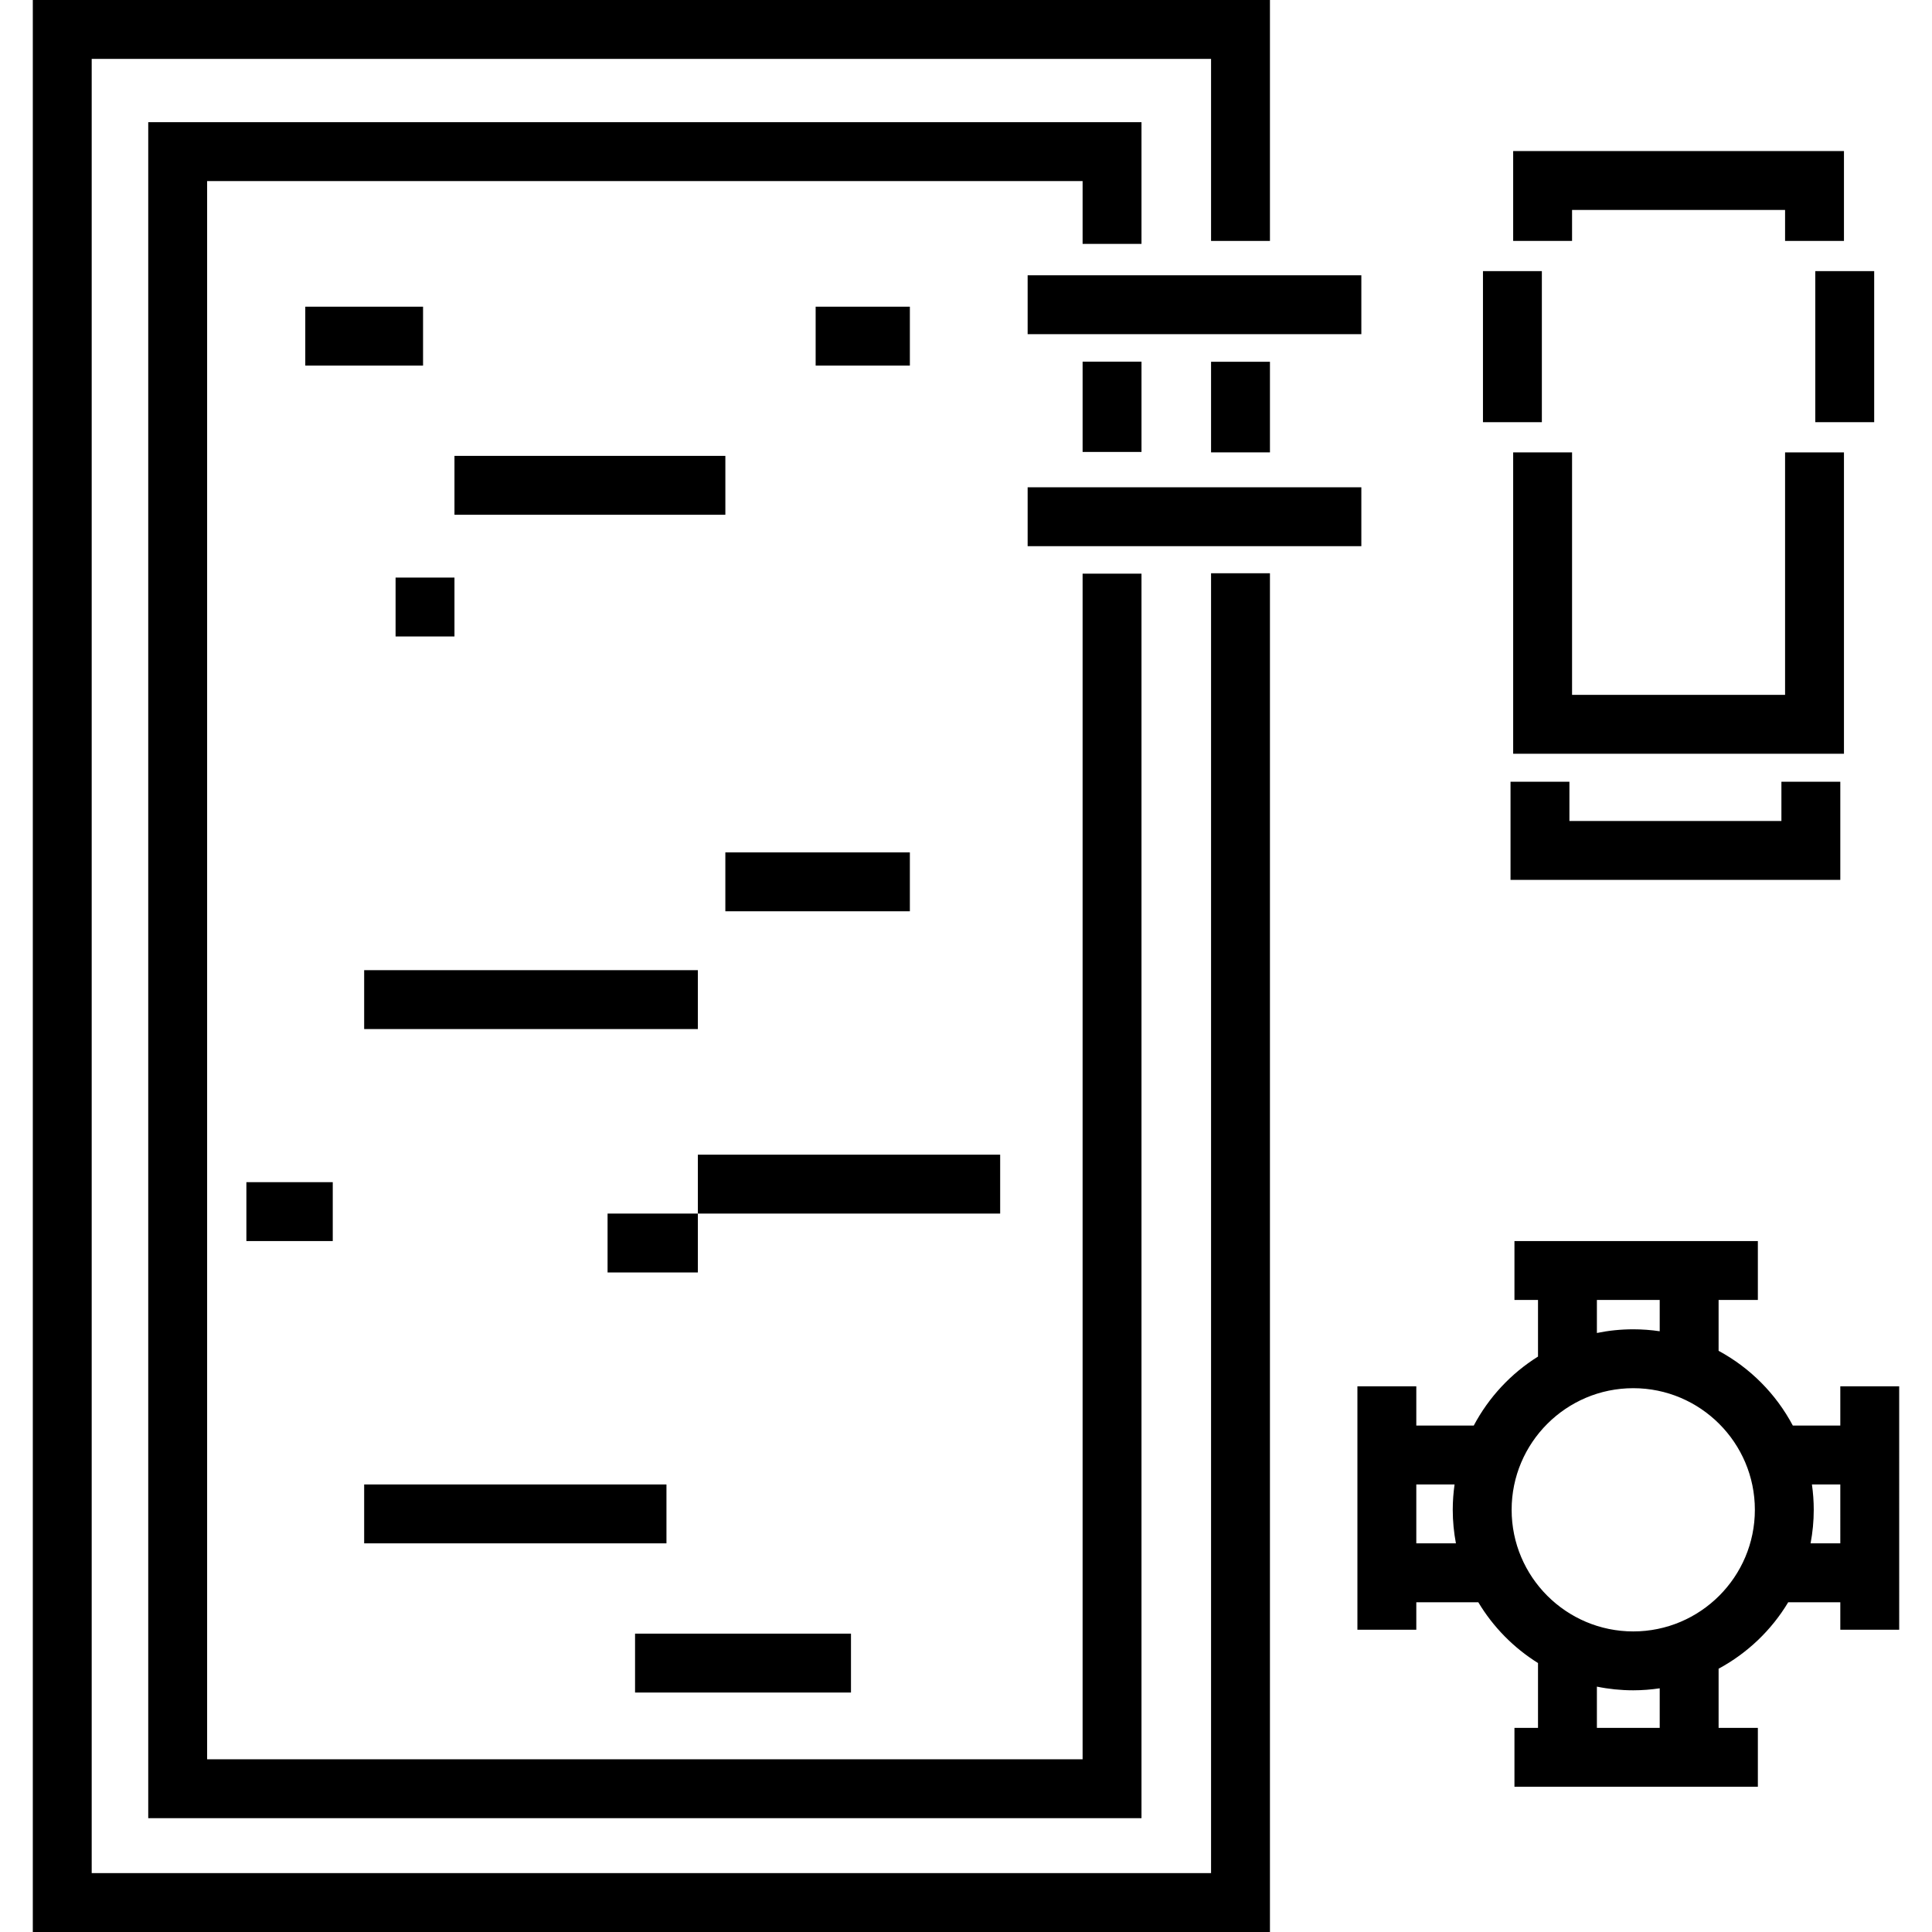 <?xml version="1.0" encoding="iso-8859-1"?>
<!-- Generator: Adobe Illustrator 19.0.0, SVG Export Plug-In . SVG Version: 6.00 Build 0)  -->
<svg version="1.1" id="Layer_1" xmlns="http://www.w3.org/2000/svg" xmlns:xlink="http://www.w3.org/1999/xlink" x="0px" y="0px"
	 viewBox="0 0 512 512" style="enable-background:new 0 0 512 512;" xml:space="preserve">
<g>
	<g>
		<rect x="320.944" y="95.873" width="15.606" height="24.012"/>
	</g>
</g>
<g>
	<g>
		<polygon points="336.549,63.849 336.549,0 8.695,0 8.695,512 336.549,512 336.549,151.918 320.943,151.918 320.943,496.394 
			24.301,496.394 24.301,15.606 320.943,15.606 320.943,63.849 		"/>
	</g>
</g>
<g>
	<g>
		<polygon points="302.507,64.633 302.507,32.38 39.285,32.38 39.285,481.835 302.507,481.835 302.507,152.027 286.901,152.027 
			286.901,466.229 54.891,466.229 54.891,47.987 286.901,47.987 286.901,64.633 		"/>
	</g>
</g>
<g>
	<g>
		<rect x="286.902" y="95.842" width="15.606" height="23.929"/>
	</g>
</g>
<g>
	<g>
		<rect x="272.336" y="72.953" width="88.434" height="15.606"/>
	</g>
</g>
<g>
	<g>
		<rect x="272.336" y="129.135" width="88.434" height="15.606"/>
	</g>
</g>
<g>
	<g>
		<path d="M487.699,367.39v10.404h-12.581c-4.447-8.392-11.319-15.306-19.672-19.812v-13.481h10.404v-15.606h-64.505v15.606h6.242
			v15.005c-7.168,4.473-13.055,10.798-17.029,18.288h-15.223V367.39h-15.606v64.505h15.606v-7.283h16.428
			c3.919,6.545,9.357,12.075,15.825,16.11v17.183h-6.242v15.606h64.505v-15.606h-10.404v-15.68
			c7.616-4.11,14.011-10.204,18.446-17.613h13.806v7.283h15.606V367.39H487.699z M375.335,409.006V393.4h10.14
			c-0.31,2.195-0.482,4.434-0.482,6.714c0,3.039,0.298,6.008,0.842,8.892H375.335z M423.194,344.501h16.646v8.294
			c-2.289-0.338-4.63-0.517-7.011-0.517c-3.299,0-6.522,0.336-9.635,0.975V344.501z M439.84,457.905h-16.646v-10.932
			c3.113,0.64,6.336,0.975,9.635,0.975c2.384,0,4.721-0.19,7.011-0.53V457.905z M432.829,432.343
			c-17.771,0-32.23-14.457-32.23-32.229s14.457-32.23,32.23-32.23c17.77,0,32.229,14.457,32.229,32.23
			C465.058,417.885,450.599,432.343,432.829,432.343z M487.699,409.006h-7.878c0.544-2.883,0.842-5.853,0.842-8.892
			c0-2.28-0.171-4.518-0.481-6.714h7.517V409.006z"/>
	</g>
</g>
<g>
	<g>
		<rect x="481.072" y="71.85" width="15.606" height="40.032"/>
	</g>
</g>
<g>
	<g>
		<polygon points="401.006,40.032 401.006,63.844 416.612,63.844 416.612,55.638 473.063,55.638 473.063,63.847 488.669,63.847 
			488.669,40.032 		"/>
	</g>
</g>
<g>
	<g>
		<rect x="393.002" y="71.85" width="15.606" height="40.034"/>
	</g>
</g>
<g>
	<g>
		<polygon points="473.063,119.893 473.063,184.146 416.612,184.146 416.612,119.89 401.006,119.89 401.006,199.752 
			488.669,199.752 488.669,119.893 		"/>
	</g>
</g>
<g>
	<g>
		<polygon points="472.093,207.168 472.093,217.572 415.911,217.572 415.911,207.168 400.305,207.168 400.305,233.178 
			487.699,233.178 487.699,207.168 		"/>
	</g>
</g>
<g>
	<g>
		<rect x="80.902" y="81.276" width="31.212" height="15.606"/>
	</g>
</g>
<g>
	<g>
		<rect x="120.438" y="120.812" width="71.788" height="15.606"/>
	</g>
</g>
<g>
	<g>
		<rect x="104.832" y="153.064" width="15.606" height="15.606"/>
	</g>
</g>
<g>
	<g>
		<rect x="192.225" y="225.892" width="48.899" height="15.606"/>
	</g>
</g>
<g>
	<g>
		<rect x="96.508" y="257.104" width="88.434" height="15.606"/>
	</g>
</g>
<g>
	<g>
		<rect x="184.943" y="306.003" width="80.111" height="15.606"/>
	</g>
</g>
<g>
	<g>
		<rect x="161.013" y="321.609" width="23.929" height="15.606"/>
	</g>
</g>
<g>
	<g>
		<rect x="65.295" y="313.286" width="22.889" height="15.606"/>
	</g>
</g>
<g>
	<g>
		<rect x="216.155" y="81.276" width="24.97" height="15.606"/>
	</g>
</g>
<g>
	<g>
		<rect x="96.508" y="393.397" width="80.111" height="15.606"/>
	</g>
</g>
<g>
	<g>
		<rect x="168.296" y="432.932" width="57.222" height="15.606"/>
	</g>
</g>
<g>
</g>
<g>
</g>
<g>
</g>
<g>
</g>
<g>
</g>
<g>
</g>
<g>
</g>
<g>
</g>
<g>
</g>
<g>
</g>
<g>
</g>
<g>
</g>
<g>
</g>
<g>
</g>
<g>
</g>
</svg>

